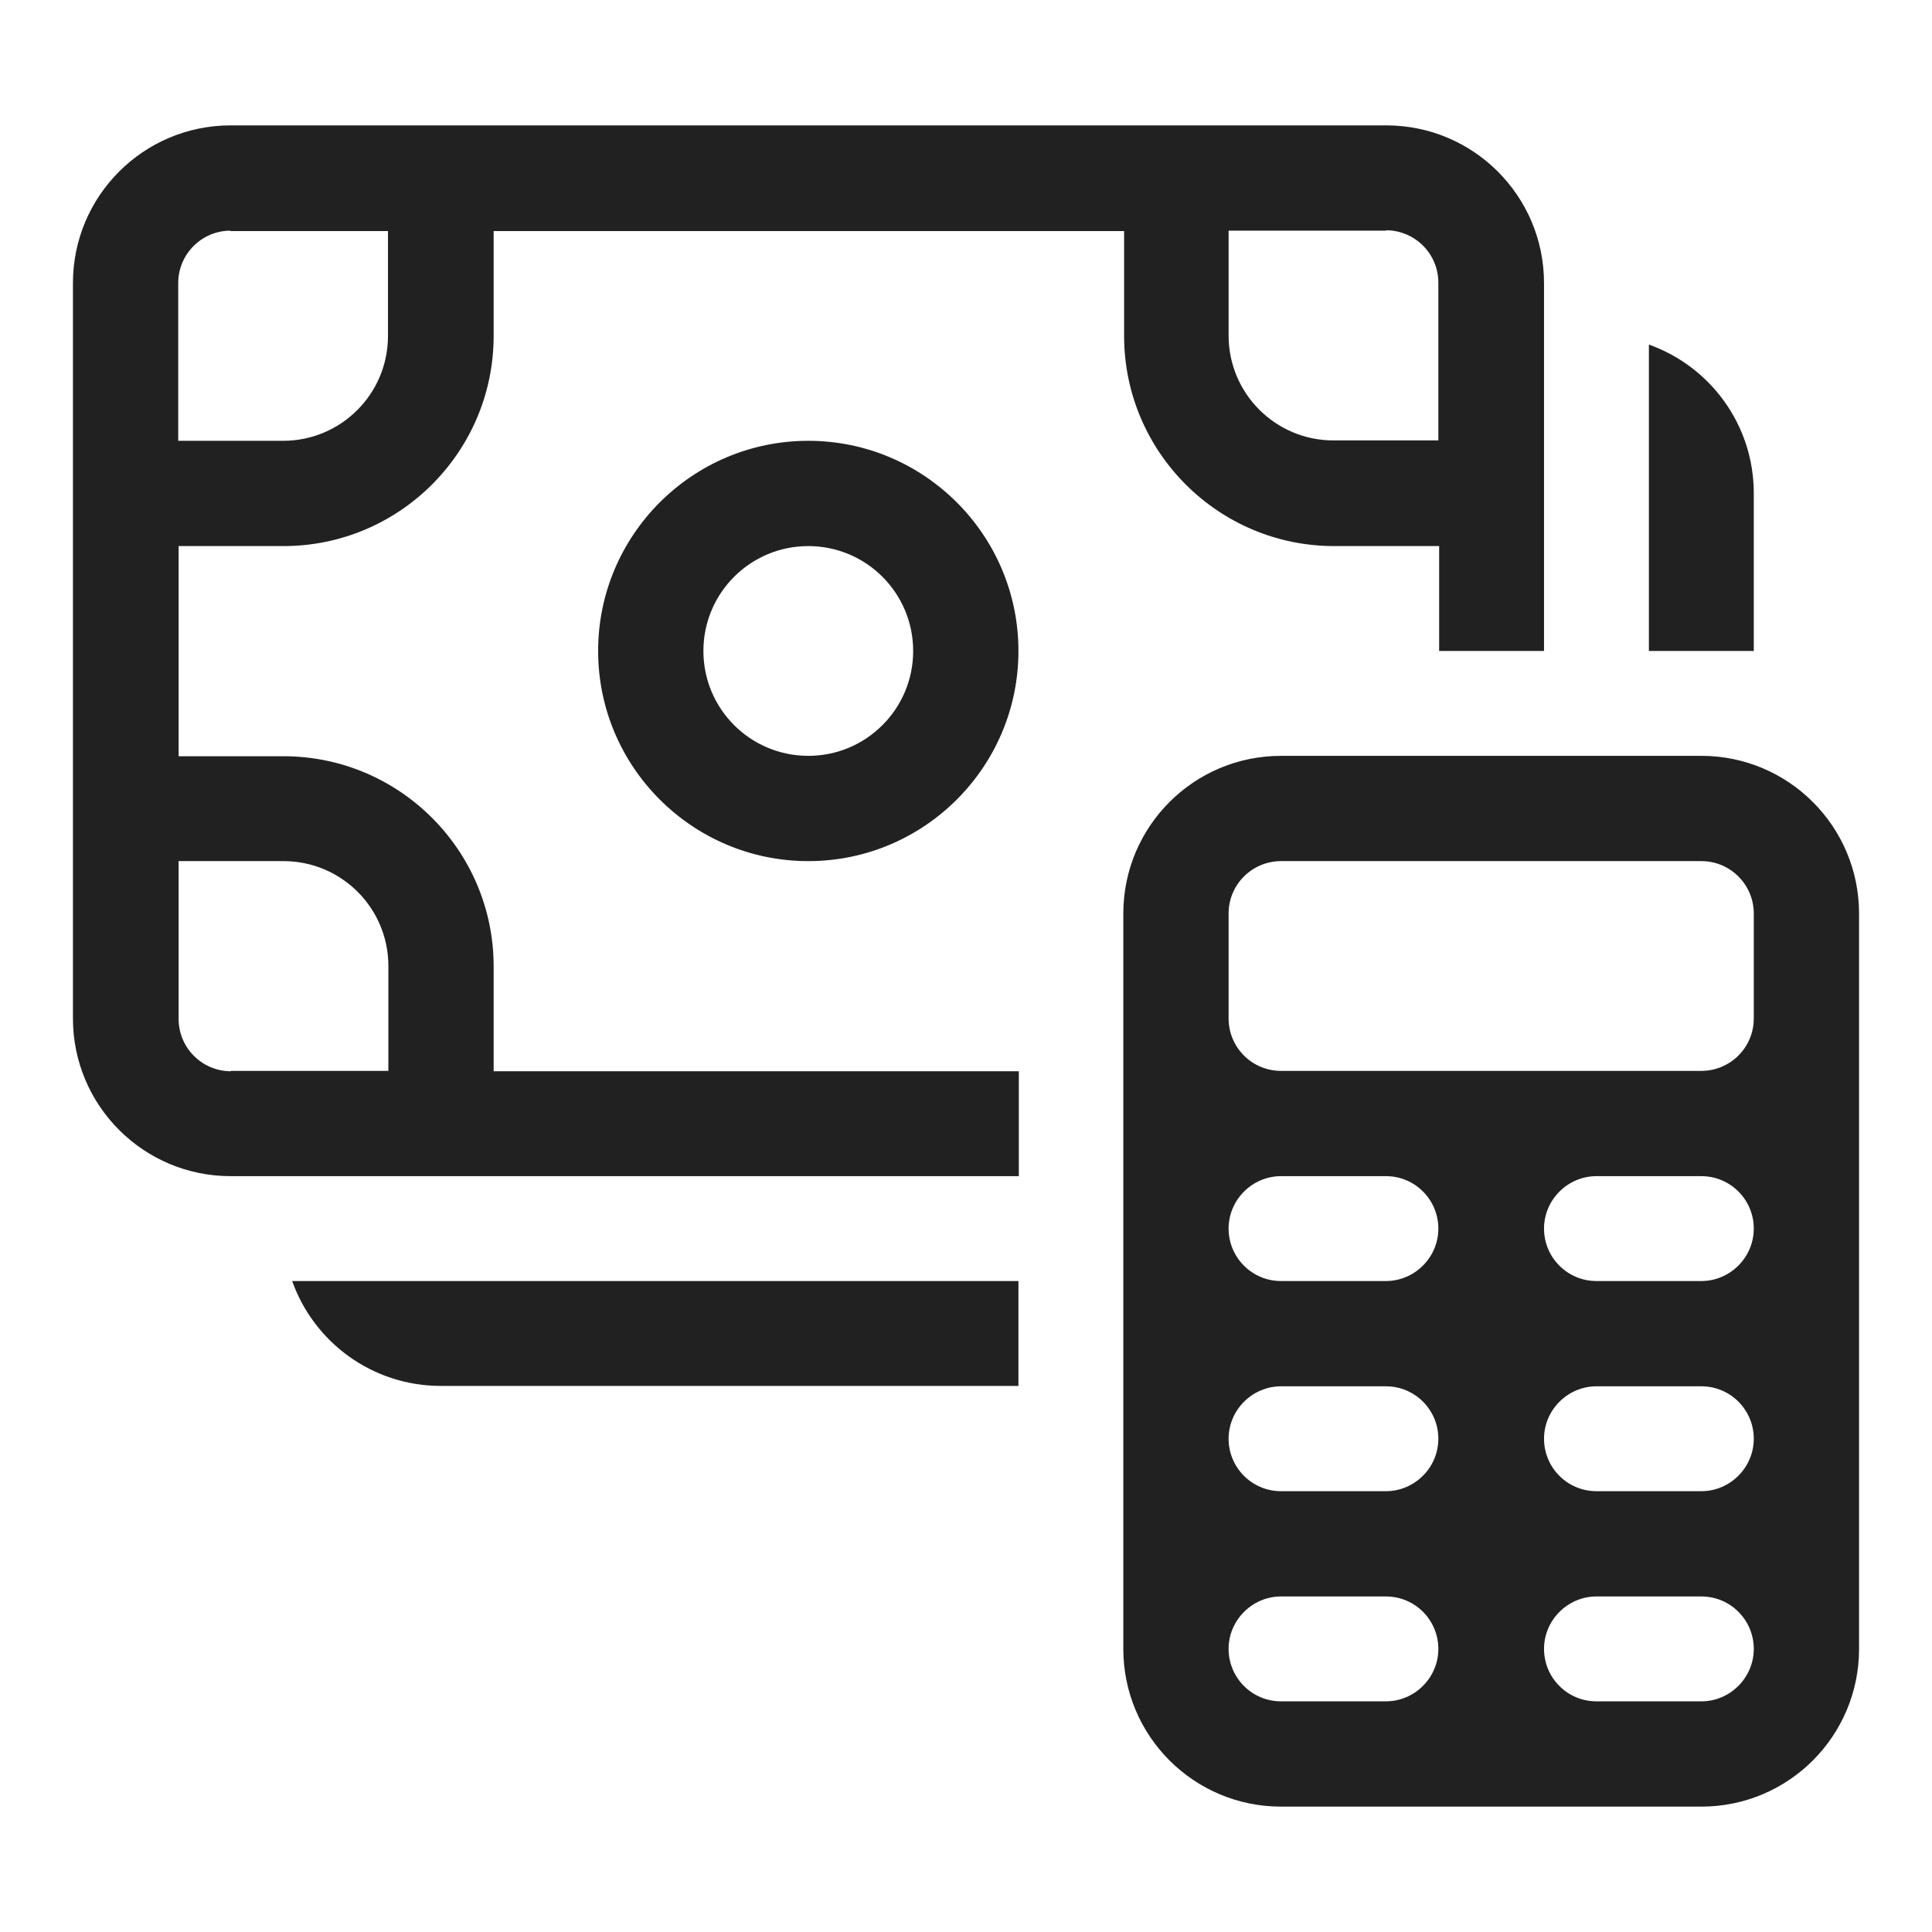 <?xml version="1.0" encoding="UTF-8"?>
<svg id="Lag_1" xmlns="http://www.w3.org/2000/svg" version="1.1" viewBox="0 0 49 49" width="49" height="49">
  <!-- Generator: Adobe Illustrator 29.8.2, SVG Export Plug-In . SVG Version: 2.1.1 Build 3)  -->
  <defs>
    <style>
      .st0 {
        fill: #212121;
      }
    </style>
  </defs>
  <path class="st0" d="M20.5,11.18c-2.94,0-5.33,2.39-5.33,5.33s2.39,5.33,5.33,5.33,5.33-2.39,5.33-5.33-2.39-5.33-5.33-5.33ZM17.84,16.51c0-1.47,1.19-2.66,2.66-2.66s2.66,1.19,2.66,2.66-1.19,2.66-2.66,2.66-2.66-1.19-2.66-2.66ZM1.85,7.18c0-2.21,1.79-4,4-4h29.31c2.21,0,4,1.79,4,4v9.33h-2.66v-2.66h-2.66c-2.94,0-5.33-2.39-5.33-5.33v-2.66h-15.99v2.66c0,2.94-2.39,5.33-5.33,5.33h-2.66v5.33h2.66c2.94,0,5.33,2.39,5.33,5.33v2.66h13.32v2.66H5.85c-2.21,0-4-1.79-4-4V7.18ZM5.85,5.85c-.74,0-1.33.6-1.33,1.33v4h2.66c1.47,0,2.66-1.19,2.66-2.66v-2.66h-4ZM35.16,5.85h-4v2.66c0,1.47,1.19,2.66,2.66,2.66h2.66v-4c0-.74-.6-1.33-1.33-1.33ZM5.85,27.16h4v-2.66c0-1.47-1.19-2.66-2.66-2.66h-2.66v4c0,.74.6,1.33,1.33,1.33ZM41.82,16.51v-7.77c1.55.55,2.66,2.03,2.66,3.77v4h-2.66ZM25.83,32.49v2.66h-14.65c-1.74,0-3.22-1.11-3.77-2.66h18.42ZM32.49,19.17c-2.21,0-4,1.79-4,4v18.65c0,2.21,1.79,4,4,4h10.66c2.21,0,4-1.79,4-4v-18.65c0-2.21-1.79-4-4-4h-10.66ZM32.49,29.83h2.66c.74,0,1.33.6,1.33,1.33s-.6,1.33-1.33,1.33h-2.66c-.74,0-1.33-.6-1.33-1.33s.6-1.33,1.33-1.33ZM40.49,29.83h2.66c.74,0,1.33.6,1.33,1.33s-.6,1.33-1.33,1.33h-2.66c-.74,0-1.33-.6-1.33-1.33s.6-1.33,1.33-1.33ZM32.49,35.16h2.66c.74,0,1.33.6,1.33,1.33s-.6,1.33-1.33,1.33h-2.66c-.74,0-1.33-.6-1.33-1.33s.6-1.33,1.33-1.33ZM40.49,35.16h2.66c.74,0,1.33.6,1.33,1.33s-.6,1.33-1.33,1.33h-2.66c-.74,0-1.33-.6-1.33-1.33s.6-1.33,1.33-1.33ZM32.49,40.49h2.66c.74,0,1.33.6,1.33,1.33s-.6,1.33-1.33,1.33h-2.66c-.74,0-1.33-.6-1.33-1.33s.6-1.33,1.33-1.33ZM40.49,40.49h2.66c.74,0,1.33.6,1.33,1.33s-.6,1.33-1.33,1.33h-2.66c-.74,0-1.33-.6-1.33-1.33s.6-1.33,1.33-1.33ZM31.16,23.17c0-.74.6-1.33,1.33-1.33h10.66c.74,0,1.33.6,1.33,1.33v2.66c0,.74-.6,1.33-1.33,1.33h-10.66c-.74,0-1.33-.6-1.33-1.33v-2.66Z"/>
</svg>